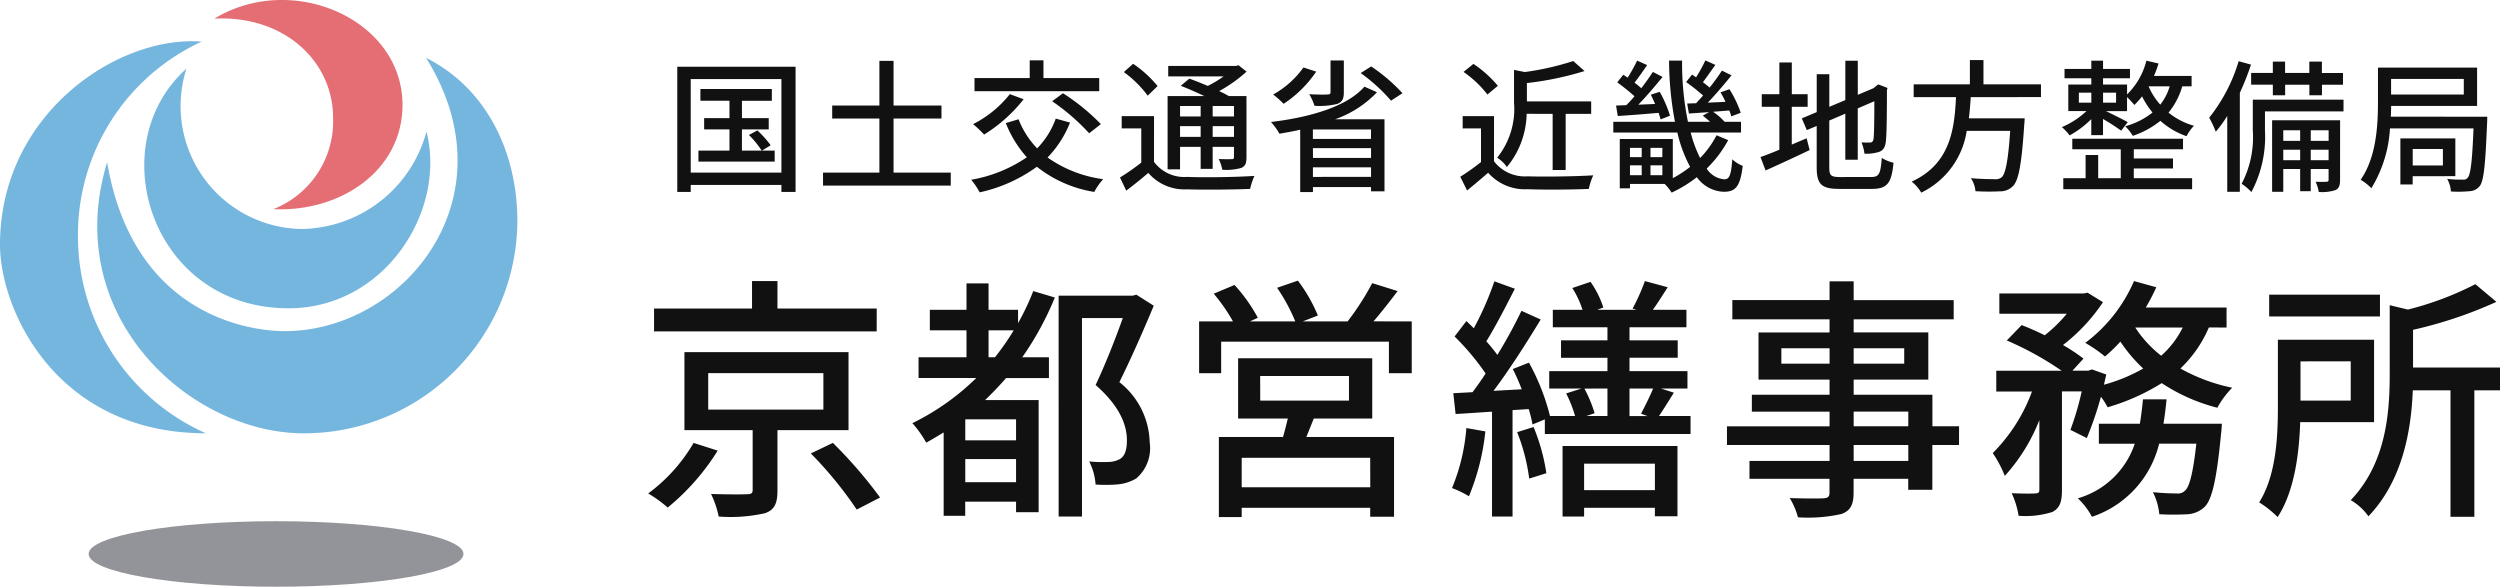 <svg xmlns="http://www.w3.org/2000/svg" xmlns:xlink="http://www.w3.org/1999/xlink" width="196" height="46" viewBox="0 0 196 46"><defs><clipPath id="a"><rect width="40.559" height="46" fill="#fff"/></clipPath></defs><g transform="translate(-100 -193.649)"><path d="M-62.953-2.175l.684-.415a7.91,7.91,0,0,0-1.043-1.166l-.662.359a7.146,7.146,0,0,1,1,1.222h-1.548v-1.66h2.1V-4.72h-2.1V-6.077h2.344V-7h-5.6v.92H-65.5V-4.72h-1.985v.886H-65.5v1.66h-2.433v.863h5.977v-.863ZM-68.537-.448V-7.782h7.11V-.448Zm-1.054-8.3V1.066h1.054V.517h7.11v.549h1.11V-8.746Zm16.955,8.3V-4.686h3.757v-1.02h-3.757v-3.5h-1.11v3.5h-3.7v1.02h3.7V-.448h-4.418V.573H-48.15V-.448ZM-36.51-7.86h-4.373V-9.251H-41.96V-7.86h-4.329v1.032h9.779ZM-40.2-6.043a16.791,16.791,0,0,1,2.9,2.512l.92-.718a16.733,16.733,0,0,0-2.972-2.422ZM-43.519-6.6A8.618,8.618,0,0,1-46.4-4.249a8.674,8.674,0,0,1,.863.819,11.857,11.857,0,0,0,3.1-2.77Zm3.6,1.918a6.442,6.442,0,0,1-1.458,2.333A6.775,6.775,0,0,1-42.835-4.63l-1,.3a8.924,8.924,0,0,0,1.648,2.68A11.034,11.034,0,0,1-46.547.113a5.837,5.837,0,0,1,.662.987A11.935,11.935,0,0,0-41.4-.907a9.71,9.71,0,0,0,4.5,1.974,4.987,4.987,0,0,1,.7-1,9.761,9.761,0,0,1-4.362-1.7,8.333,8.333,0,0,0,1.761-2.736Zm11.36-.987v.819h-1.615v-.819Zm2.613.819h-1.671v-.819h1.671Zm-1.671,1.6v-.841h1.671v.841Zm-2.557,0v-.841h1.615v.841Zm0,.785h1.615V-.739h.942V-2.466h1.671v.785c0,.135-.045.179-.168.179s-.561.011-1.032-.011a2.859,2.859,0,0,1,.28.841,4.265,4.265,0,0,0,1.5-.146c.325-.146.4-.381.4-.852V-6.447h-1.379c-.213-.123-.471-.258-.763-.392A11.087,11.087,0,0,0-24.96-8.365l-.628-.5-.213.056h-5.3v.819h4.34A9.038,9.038,0,0,1-28-7.243c-.493-.213-1.009-.415-1.447-.572l-.673.561c.572.224,1.245.516,1.85.807H-31.15V-.706h.976Zm-1.761-4.766a8.9,8.9,0,0,0-1.918-1.749l-.729.65a8.628,8.628,0,0,1,1.873,1.85Zm-.28,2.355H-34.75v.964h1.536v2.68A17.491,17.491,0,0,1-34.884-.066l.493,1.032C-33.763.494-33.2.035-32.664-.425A3.737,3.737,0,0,0-29.625.864c1.3.045,3.656.022,4.945-.034a5.187,5.187,0,0,1,.336-1.02c-1.424.1-4,.135-5.271.078a2.949,2.949,0,0,1-2.6-1.177Zm14.881-4.362h-1.043V-6.75c0,.135-.056.168-.247.179-.168.011-.819.011-1.424-.022a4.132,4.132,0,0,1,.415.908,5.819,5.819,0,0,0,1.772-.146c.4-.146.527-.392.527-.9ZM-20.5-8.69A7.233,7.233,0,0,1-22.874-6.57a7.419,7.419,0,0,1,.819.729A9.118,9.118,0,0,0-19.5-8.365Zm5.293,5.6h-4.553v-.74H-15.2ZM-19.757-.111V-.863H-15.2v.751Zm0-2.254H-15.2V-1.6h-4.553Zm4.037-4.822c-1.368,1.581-4.317,2.411-7.323,2.77a5.581,5.581,0,0,1,.662.92c.538-.09,1.088-.191,1.626-.314V1.077h1V.685H-15.2v.336h1.054V-4.63h-3.869A8.337,8.337,0,0,0-14.733-6.75Zm-.292-1.065a13.446,13.446,0,0,1,2.377,2.164l.9-.583a13.446,13.446,0,0,0-2.456-2.1Zm15.049,3.2v4.4H.058v-4.4h2v-.976H-2.981V-7.468A24.51,24.51,0,0,0,1.539-8.41L.653-9.195a21.7,21.7,0,0,1-3.8.863L-3.99-8.5v2.557A6.11,6.11,0,0,1-5.313-1.614a2.626,2.626,0,0,1,.763.729A6.75,6.75,0,0,0-3-5.057Zm-4.295-2.2A8.806,8.806,0,0,0-7.175-8.97l-.774.628A8.425,8.425,0,0,1-6.076-6.57Zm-.3,2.377H-8.016v.964H-6.58v2.635A16.9,16.9,0,0,1-8.206-.122L-7.668.954C-7.085.472-6.547.023-6.02-.436a3.84,3.84,0,0,0,3.1,1.29C-1.646.909.608.887,1.875.831A4.75,4.75,0,0,1,2.223-.235c-1.4.09-3.891.123-5.136.078A3.049,3.049,0,0,1-5.56-1.334Zm9.566-.83.135.819c.92-.056,2.052-.146,3.2-.247a5.044,5.044,0,0,1,.157.516l.74-.292a9.817,9.817,0,0,0-.807-1.873l-.7.224c.112.224.224.471.336.729l-1.312.056c.639-.662,1.334-1.48,1.9-2.176l-.763-.392c-.247.381-.561.83-.908,1.278-.157-.146-.336-.292-.527-.437.314-.4.673-.92.987-1.379l-.785-.348a13.679,13.679,0,0,1-.74,1.334c-.123-.078-.235-.157-.348-.224L4.1-7.524A16.45,16.45,0,0,1,5.452-6.436a7.834,7.834,0,0,1-.639.7Zm2.7,5.461V-1.02h.931v.774ZM5.1-1.02h.92v.774H5.1Zm.92-1.368v.729H5.1v-.729Zm1.615.729H6.708v-.729h.931Zm4.25-1.716A7.288,7.288,0,0,1,10.6-1.591a9.79,9.79,0,0,1-.74-2h3.947v-.841h-1.29a4.674,4.674,0,0,0-.908-.785l1.278-.1a3.74,3.74,0,0,1,.157.46l.74-.28a8.862,8.862,0,0,0-.886-1.85l-.7.247c.135.224.269.482.392.74-.482.034-.942.045-1.391.067.628-.65,1.312-1.458,1.862-2.142l-.751-.37c-.258.392-.594.863-.964,1.334-.157-.135-.336-.28-.527-.426.3-.4.65-.9.976-1.357l-.785-.348a11.386,11.386,0,0,1-.729,1.323c-.112-.078-.213-.146-.314-.213L9.5-7.546a15.312,15.312,0,0,1,1.334,1.054c-.191.213-.381.415-.549.606l-.7.022.135.785c.471-.034,1.009-.067,1.581-.112l-.493.28c.191.146.392.314.572.482H9.646a22.72,22.72,0,0,1-.46-4.8H8.166a26.013,26.013,0,0,0,.46,4.8H3.793v.841H8.816a10.616,10.616,0,0,0,1,2.691A9.1,9.1,0,0,1,8.458-.01V-3.083H4.3V.786H5.1V.438H7.818a4.078,4.078,0,0,1,.549.684A10.129,10.129,0,0,0,10.342-.089,2.716,2.716,0,0,0,12.45,1.055c.942,0,1.29-.415,1.491-2.03a2.573,2.573,0,0,1-.819-.516c-.09,1.222-.224,1.57-.617,1.57a1.818,1.818,0,0,1-1.391-.841A9.266,9.266,0,0,0,12.8-2.993Zm5.9-2.232h1.245v-.987H17.788V-9.082h-.976v2.489H15.433v.987h1.379v3.364c-.561.235-1.077.437-1.48.572l.4,1.054c1-.449,2.276-1.032,3.454-1.6l-.235-.92c-.381.157-.785.325-1.166.493ZM21.567-.1c-.718,0-.841-.123-.841-.751V-4.53l1.256-.538v3.611h.976V-5.483l1.3-.561c0,1.7-.022,2.747-.067,2.972s-.146.269-.292.269c-.112,0-.415,0-.65-.011a3.22,3.22,0,0,1,.235.886,3.456,3.456,0,0,0,1.077-.123c.348-.09.538-.336.594-.807.067-.437.09-1.962.09-4.048l.045-.179-.729-.28-.179.146-.2.157-1.222.516V-9.217h-.976v3.084l-1.256.527V-8.163h-.987v2.972L18.573-4.7l.392.92.774-.325V-.863c0,1.346.392,1.693,1.772,1.693h2.568c1.222,0,1.536-.5,1.682-2.052a3.012,3.012,0,0,1-.92-.381c-.09,1.222-.2,1.5-.819,1.5ZM37.322-6.369v-1H32.814V-9.273H31.749v1.906H27.342v1h3.319c-.123,2.489-.426,5.226-3.476,6.627a3.047,3.047,0,0,1,.751.863A6.442,6.442,0,0,0,31.5-3.722h3.409c-.157,2.333-.37,3.387-.673,3.645A.735.735,0,0,1,33.7.068c-.314,0-1.1-.011-1.873-.078a2.157,2.157,0,0,1,.359,1.02,18.02,18.02,0,0,0,1.9.011A1.393,1.393,0,0,0,35.136.6c.437-.46.673-1.7.875-4.822.022-.157.034-.482.034-.482H31.67c.067-.549.112-1.11.146-1.66ZM44.6-.773h3.073v-.785H44.6v-.718h3.858v-.83h-8.68v.83h3.8V-.01H41.808V-1.827h-.987V-.01H39.072V.853h10.1V-.01H44.6ZM45.766-7.21h1.648a4.249,4.249,0,0,1-.74,1.435A5.176,5.176,0,0,1,45.766-7.2ZM43.21-5.931h-1.02v-.785h1.02Zm-2.916-.785h.976v.785h-.976Zm8.837-.493v-.819H46.181A9.169,9.169,0,0,0,46.54-9l-.953-.224a5.587,5.587,0,0,1-1.514,2.646v-.774H42.189v-.493H44.3v-.729H42.189v-.65h-.92v.65h-2.1v.729h2.1v.493H39.464V-5.27h1.424A6.494,6.494,0,0,1,38.96-4.014a3.66,3.66,0,0,1,.606.65,7.282,7.282,0,0,0,1.7-1.278v1.256h.92V-4.653a16.087,16.087,0,0,1,1.424.92l.516-.673c-.28-.157-1.211-.628-1.716-.863h1.66v-1.1a6.773,6.773,0,0,1,.572.617,5.859,5.859,0,0,0,.606-.673,6.57,6.57,0,0,0,.819,1.267,5.919,5.919,0,0,1-2.142,1.077,3.643,3.643,0,0,1,.594.751,6.9,6.9,0,0,0,2.164-1.177A6.068,6.068,0,0,0,48.738-3.3a3.025,3.025,0,0,1,.583-.819,5.517,5.517,0,0,1-2-1.032A5.725,5.725,0,0,0,48.4-7.21Zm6.37.7h.964v-.83h1.9v.83h.987v-.83h1.648v-.92H59.346V-9.15H58.36v.886h-1.9V-9.15H55.5v.886H53.8v.92h1.7ZM52.82-9.183a13.032,13.032,0,0,1-2.31,4.43,8.076,8.076,0,0,1,.516,1.1,10.009,10.009,0,0,0,.9-1.234V1.055h.987v-7.76a20.544,20.544,0,0,0,.875-2.209Zm5.652,7.76v-.819h1.4v.819Zm-2.153,0v-.819h1.323v.819Zm1.323-2.344v.83H56.319v-.83Zm2.232,0v.83h-1.4v-.83Zm.9-.785H55.444V1.055h.875V-.728h1.323V1.01h.83V-.728h1.4V.113c0,.112-.034.146-.157.157s-.46.011-.863,0a2.853,2.853,0,0,1,.247.8A3.416,3.416,0,0,0,60.423.92c.28-.146.348-.381.348-.8Zm.269-1.615H53.93v2.411A7.864,7.864,0,0,1,53.055.427a4.251,4.251,0,0,1,.763.65,9.183,9.183,0,0,0,1.065-4.822v-1.5H61.04ZM68.833-2.3v1.29H66.467V-2.3Zm.976,2.131v-2.96H65.5V.483h.964v-.65Zm.662-7.625V-6.57h-5.7V-7.793Zm-5.719,2.96c.011-.292.022-.572.022-.841h6.74V-8.679H63.742V-6c0,1.794-.112,4.329-1.357,6.112a4.285,4.285,0,0,1,.841.662,10.059,10.059,0,0,0,1.458-4.687h6.549c-.1,2.624-.235,3.622-.449,3.858A.4.4,0,0,1,70.392.1,9.1,9.1,0,0,1,69.17.046a2.323,2.323,0,0,1,.292.987,9.591,9.591,0,0,0,1.447-.022,1.054,1.054,0,0,0,.807-.4c.325-.4.449-1.66.583-4.979.011-.146.011-.46.011-.46Z" transform="translate(222.69 207.629)" fill="#111"/><path d="M-54.224-14.648h-7.782V-16.8H-64v2.152h-7.681v1.79h17.454ZM-68.581-4.112A13.188,13.188,0,0,1-72.14-.15,9.8,9.8,0,0,1-70.612.956a18.151,18.151,0,0,0,3.921-4.464Zm1.146-5.469h9.029v2.855h-9.029Zm11,4.464V-11.23H-69.3v6.113h5.349V-.432c0,.261-.1.342-.462.342-.322.02-1.589.02-2.8-.02a7.676,7.676,0,0,1,.6,1.77A12.266,12.266,0,0,0-62.991,1.4c.764-.261.985-.784.985-1.79V-5.117Zm-2.956,1.83a30.508,30.508,0,0,1,3.6,4.4l1.83-.945a35.616,35.616,0,0,0-3.7-4.283Zm13.935-7.541v-2.111h1.971a19.709,19.709,0,0,1-1.468,2.111ZM-43.3-4.313h-3.981V-5.961H-43.3Zm-3.981,3.278v-1.81H-43.3v1.81Zm5.329-14.981A19.263,19.263,0,0,1-43.144-13.5v-1.046h-2.312v-2.071h-1.729v2.071h-2.875v1.609h2.875v2.111h-3.76V-9.2h4.524A19.138,19.138,0,0,1-51.429-5.66a8.51,8.51,0,0,1,1.086,1.528c.483-.261.925-.543,1.367-.8V1.6h1.689V.493H-43.3v.824h1.77V-7.47h-4.2c.563-.543,1.126-1.126,1.649-1.729h3.358v-1.629h-2.091a23.823,23.823,0,0,0,2.554-4.685Zm8.083.282-.282.08h-5.811V1.66h1.83V-13.9h3.2c-.563,1.589-1.387,3.68-2.131,5.248,1.89,1.649,2.453,3.137,2.453,4.323,0,.724-.141,1.247-.563,1.488a1.913,1.913,0,0,1-.885.221,9.969,9.969,0,0,1-1.508-.04,4.618,4.618,0,0,1,.5,1.81,10.951,10.951,0,0,0,1.83-.02,3.435,3.435,0,0,0,1.367-.462,3.12,3.12,0,0,0,1.046-2.815A6.186,6.186,0,0,0-35.2-8.877c.9-1.81,1.91-4.1,2.694-5.992Zm18.339,15.1H-25.61V-2.945h10.074ZM-24.162-9.36H-17.2v1.93h-6.957Zm8.787,3.338v-4.725H-25.891v4.725h3.9c-.121.462-.241.985-.382,1.448H-27.4V1.7h1.79V.976h10.074v.7h1.87V-4.574h-6.877c.181-.442.382-.945.583-1.448Zm.1-7.621c.6-.7,1.267-1.548,1.89-2.373l-1.991-.623a21.028,21.028,0,0,1-1.93,3h-3.519l1.186-.462a12.1,12.1,0,0,0-1.568-2.735l-1.629.563a14.222,14.222,0,0,1,1.428,2.634h-3.559l.623-.282a12.471,12.471,0,0,0-1.83-2.574l-1.629.684a13.607,13.607,0,0,1,1.508,2.172h-2.654v4.062h1.729v-2.473h13.151v2.473h1.79v-4.062Zm7.279,8.365A15.394,15.394,0,0,1-9.121-.572,7.365,7.365,0,0,1-7.794.071,18.218,18.218,0,0,0-6.507-5.016Zm3.981.322a14.994,14.994,0,0,1,.945,3.64l1.347-.422A15.406,15.406,0,0,0-2.727-5.358Zm10.8,2.473V-.412H1.235V-2.483ZM-.454,1.66H1.235V.976h5.55v.664h1.77V-3.87H-.454ZM3.065-8.374v2.152H1.416l.643-.221a10.45,10.45,0,0,0-.8-1.93Zm3.579,0C6.4-7.771,5.98-6.947,5.7-6.4l.5.181H4.794V-8.374Zm.462,2.152c.342-.5.764-1.186,1.166-1.83L7.267-8.374H9.338V-9.742H4.794v-1.046h3.78v-1.367H4.794V-13.18H9.258v-1.367H6.624c.362-.5.764-1.146,1.166-1.77L6-16.8a15.435,15.435,0,0,1-.965,2.152l.3.1H2.26l.483-.181a7.521,7.521,0,0,0-1.005-2.011L.31-16.257a7.341,7.341,0,0,1,.8,1.709H-1.218v1.367H3.065v1.026H-.575v1.367h3.64v1.046H-1.5v1.367H1.034l-1.206.382a10.134,10.134,0,0,1,.7,1.77H-1.44a17.3,17.3,0,0,0-1.649-4.183l-1.267.5a16.448,16.448,0,0,1,.7,1.589l-2.212.121c1.247-1.649,2.614-3.8,3.7-5.59l-1.508-.684a38.406,38.406,0,0,1-1.89,3.459,12.6,12.6,0,0,0-.865-1.066C-5.743-13.18-4.9-14.809-4.194-16.2L-5.8-16.78A24.089,24.089,0,0,1-7.412-13.1c-.2-.2-.382-.382-.583-.563l-.925,1.206a19.78,19.78,0,0,1,2.433,2.9c-.342.543-.7,1.026-1.026,1.468l-1.508.08.181,1.629c.845-.04,1.83-.121,2.855-.181V1.66h1.609V-6.685l1.267-.08a9.572,9.572,0,0,1,.3,1.206l.965-.4v1.146H9.58V-6.223ZM26.652-2.7H22.368V-3.951h4.283ZM22.368-6.565h4.283v1.146H22.368ZM16.7-10.325v-1.206h3.78v1.206Zm9.632-1.206v1.206H22.368v-1.206Zm4.3,6.113H28.542V-7.892H22.368V-9.078H28.22v-3.7H22.368V-13.8h7.842v-1.508H22.368V-16.78h-1.89v1.468H12.857V-13.8h7.621v1.026h-5.57v3.7h5.57v1.186H14.386v1.327h6.093v1.146H12.435v1.468h8.043V-2.7H14.2V-1.3h6.274V-.231c0,.342-.121.442-.483.462-.322.02-1.528.02-2.634-.02a5.777,5.777,0,0,1,.643,1.508,11.842,11.842,0,0,0,3.418-.261c.684-.261.945-.684.945-1.709V-1.3h4.283v.865h1.89V-3.951h2.091Zm16.026-.2c.1-.623.181-1.247.241-1.91h-1.85c-.06.664-.141,1.287-.241,1.91H41.592v1.568h2.815A6.648,6.648,0,0,1,39.943.232,5.54,5.54,0,0,1,41.049,1.68a8.039,8.039,0,0,0,5.268-5.731h2.916c-.261,2.353-.543,3.378-.885,3.68A.771.771,0,0,1,47.7-.15c-.342,0-1.086-.02-1.87-.1a4.876,4.876,0,0,1,.5,1.729,20.285,20.285,0,0,0,2.232,0,2.134,2.134,0,0,0,1.347-.6c.563-.6.925-2.152,1.267-5.751.04-.261.06-.744.06-.744Zm1.508-7.541a7.279,7.279,0,0,1-1.689,2.212,9.14,9.14,0,0,1-2.031-2.212Zm3.438,0v-1.568H45.272a17.012,17.012,0,0,0,.824-1.589L44.347-16.8a11.992,11.992,0,0,1-3.821,4.846,11.054,11.054,0,0,1,1.548,1.066,12.985,12.985,0,0,0,1.206-1.166,11.858,11.858,0,0,0,1.79,2.111,13.32,13.32,0,0,1-3.077,1.267c.06-.282.121-.543.181-.8l-1.126-.4-.282.1H39.521l.865-.945a13.93,13.93,0,0,0-1.609-1.066,14.119,14.119,0,0,0,3.137-3.358l-1.206-.744-.3.06H33.79v1.589h5.288a11.449,11.449,0,0,1-1.729,1.689c-.6-.3-1.247-.583-1.81-.8l-1.166,1.206a24.913,24.913,0,0,1,4.3,2.373H33.549v1.629h2.8a13.3,13.3,0,0,1-3.077,4.826,8.973,8.973,0,0,1,.945,1.79A14.218,14.218,0,0,0,36.927-5.9V-.452c0,.241-.08.282-.322.3s-1.046.02-1.85-.02A6.63,6.63,0,0,1,35.3,1.6a6.952,6.952,0,0,0,2.654-.3c.6-.322.744-.824.744-1.729V-8.153h1.548a22.107,22.107,0,0,1-.885,3.016l1.287.643a27.376,27.376,0,0,0,1.106-3.237,5.356,5.356,0,0,1,.523.824A16.676,16.676,0,0,0,46.518-8.8a14.288,14.288,0,0,0,4.363,1.93,6.92,6.92,0,0,1,1.166-1.568,14.157,14.157,0,0,1-4.062-1.508,9.709,9.709,0,0,0,2.232-3.217ZM63.63-15.734H54.944v1.709H63.63Zm-2.292,5.228v3.077H57.4v-3.077Zm1.83,4.766V-12.2H55.627v5.248c0,2.292-.121,5.369-1.468,7.5A8.074,8.074,0,0,1,55.607,1.7c1.327-2.031,1.689-5.007,1.77-7.44Zm9.873-4.283H66.224v-2.956a33.659,33.659,0,0,0,6.535-2.192l-1.649-1.387a24.575,24.575,0,0,1-5.288,1.991l-1.428-.342V-9.5c0,3.036-.282,6.978-3.056,9.873a4.42,4.42,0,0,1,1.387,1.267c2.694-2.8,3.358-6.776,3.479-9.873H69.16V1.68h1.87V-8.234h2.011Z" transform="translate(222.959 232.486)" fill="#111"/><g transform="translate(100 193.649)" clip-path="url(#a)"><path d="M39.541,147.021c8.116,0,14.694,1.15,14.694,2.568s-6.579,2.568-14.694,2.568-14.694-1.15-14.694-2.568,6.579-2.568,14.694-2.568" transform="translate(-17.898 -106.158)" fill="#939499" fill-rule="evenodd"/><path d="M28.039,24.5c-3.694,12.1,6.531,21.256,15.4,21.256A16.725,16.725,0,0,0,60.2,29.128c0-5.449-2.441-10.442-7.157-12.808C59.9,27.337,51.26,37.745,41.958,37.745c-2.87,0-11.907-1.318-13.919-13.247" transform="translate(-19.639 -11.784)" fill="#75b6df"/><path d="M43.753,19.359c-6.745,6.049-2.721,18.789,8,18.789,7.586,0,12.4-7.671,10.819-13.855a10.3,10.3,0,0,1-9.763,7.637,9.631,9.631,0,0,1-9.054-12.571" transform="translate(-29.136 -13.978)" fill="#75b6df"/><path d="M60.113,1.46c6.124-3.717,14.744.068,14.744,6.759,0,5.159-4.86,8.426-10.126,8.178a7.389,7.389,0,0,0,4.684-7.164c0-4.415-3.815-8.043-9.3-7.772" transform="translate(-43.302 0)" fill="#e56d74"/><path d="M15.81,11.661A16.662,16.662,0,0,0,6.113,27,16.886,16.886,0,0,0,16.14,42.368C4.332,42.368,0,32.613,0,27.589c0-10.3,9.279-16.446,15.81-15.928" transform="translate(0 -8.398)" fill="#75b6df"/></g></g></svg>
